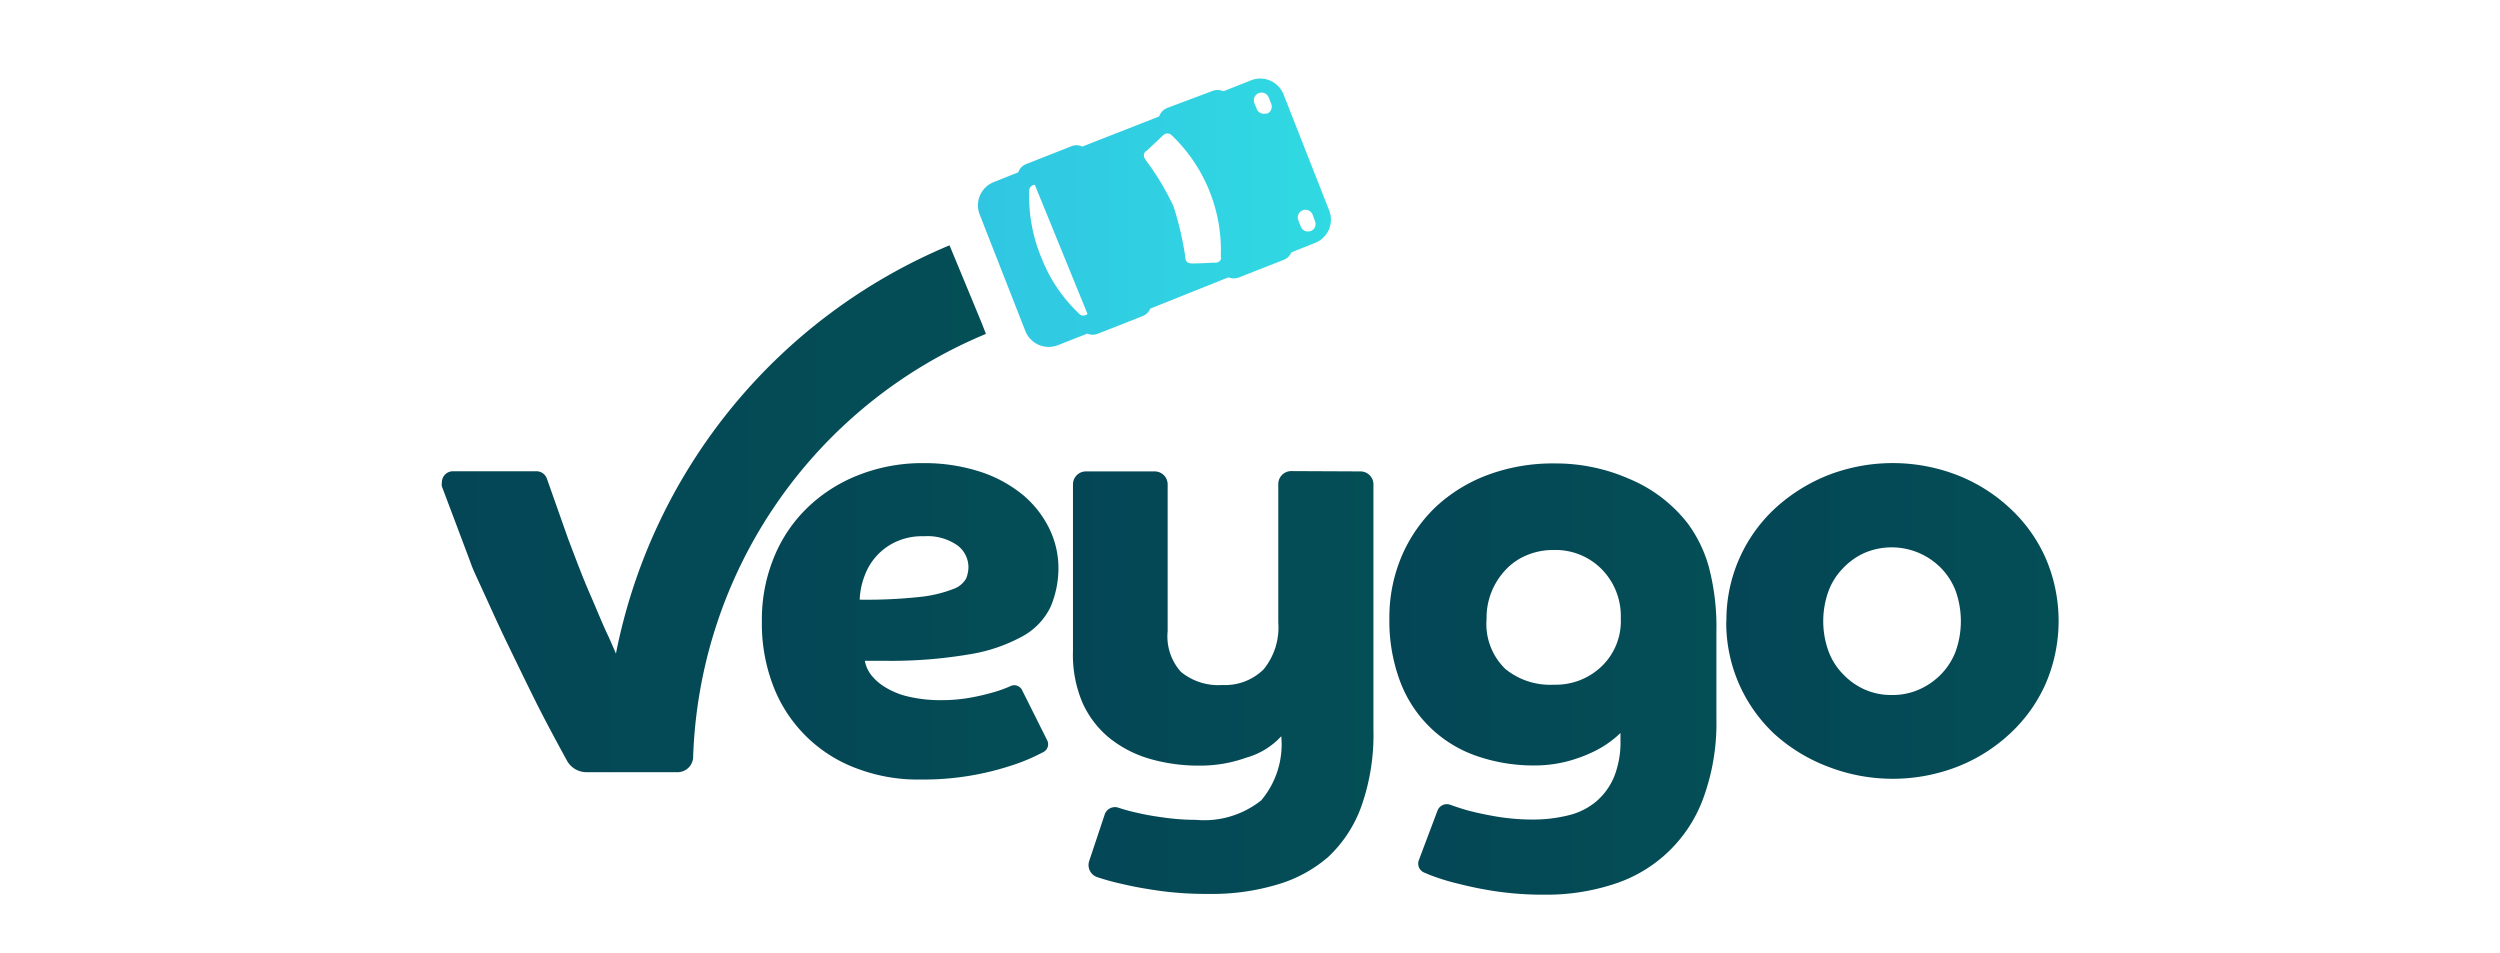 <svg id="Layer_1" data-name="Layer 1" xmlns="http://www.w3.org/2000/svg" xmlns:xlink="http://www.w3.org/1999/xlink" width="160" height="61" viewBox="0 0 160 61"><defs><style>.cls-1{fill:url(#linear-gradient);}.cls-2{fill:url(#linear-gradient-2);}.cls-3{fill:url(#linear-gradient-3);}.cls-4{fill:url(#linear-gradient-4);}.cls-5{fill:url(#linear-gradient-5);}.cls-6{fill:url(#linear-gradient-6);}</style><linearGradient id="linear-gradient" x1="48.87" y1="-454.1" x2="67.85" y2="-454.1" gradientTransform="matrix(1, 0, 0, -1, 0, -414.33)" gradientUnits="userSpaceOnUse"><stop offset="0" stop-color="#044656"/><stop offset="1" stop-color="#044e56"/></linearGradient><linearGradient id="linear-gradient-2" x1="88.94" y1="-457.79" x2="109.8" y2="-457.79" xlink:href="#linear-gradient"/><linearGradient id="linear-gradient-3" x1="110.48" y1="-454.1" x2="131.72" y2="-454.1" xlink:href="#linear-gradient"/><linearGradient id="linear-gradient-4" x1="68.67" y1="-458.05" x2="87.88" y2="-458.05" xlink:href="#linear-gradient"/><linearGradient id="linear-gradient-5" x1="28.28" y1="-446.89" x2="63.1" y2="-446.89" xlink:href="#linear-gradient"/><linearGradient id="linear-gradient-6" x1="62.58" y1="-427.93" x2="85.19" y2="-427.93" gradientTransform="matrix(1, 0, 0, -1, 0, -414.33)" gradientUnits="userSpaceOnUse"><stop offset="0" stop-color="#30c6e2"/><stop offset="1" stop-color="#30dae2"/></linearGradient></defs><path class="cls-1" d="M55.35,42.29a2.09,2.09,0,0,0,.39.89,3.32,3.32,0,0,0,.91.8,4.9,4.9,0,0,0,1.48.6,9,9,0,0,0,2.19.23,10.41,10.41,0,0,0,1.84-.17,14.75,14.75,0,0,0,1.51-.36,7.69,7.69,0,0,0,1-.37h0a.56.56,0,0,1,.74.25l1.61,3.22a.56.56,0,0,1-.24.75l-.52.26a12.25,12.25,0,0,1-1.74.67,17.74,17.74,0,0,1-2.47.59,18,18,0,0,1-3.11.24,11,11,0,0,1-4-.67,9.09,9.09,0,0,1-5.39-5.16,11.09,11.09,0,0,1-.79-4.29,10.48,10.48,0,0,1,.79-4.14,9.27,9.27,0,0,1,2.19-3.2,9.87,9.87,0,0,1,3.27-2.05,11.11,11.11,0,0,1,4.07-.74,11.58,11.58,0,0,1,3.65.55,8.43,8.43,0,0,1,2.73,1.48,6.56,6.56,0,0,1,1.69,2.15,5.76,5.76,0,0,1,.59,2.48,6.35,6.35,0,0,1-.49,2.51,4.24,4.24,0,0,1-1.75,1.88,10.44,10.44,0,0,1-3.42,1.18,29.86,29.86,0,0,1-5.52.42Zm-.3-3.91A32.06,32.06,0,0,0,59,38.19,8.26,8.26,0,0,0,61,37.7a1.52,1.52,0,0,0,.83-.67,2,2,0,0,0,.15-.76,1.75,1.75,0,0,0-.71-1.37,3.36,3.36,0,0,0-2.15-.58,4,4,0,0,0-1.77.35,3.83,3.83,0,0,0-1.26.92,3.9,3.9,0,0,0-.77,1.3,4.76,4.76,0,0,0-.3,1.49"/><path class="cls-2" d="M92,51.88a.64.64,0,0,1,.83-.37h0c.42.15.84.29,1.27.4s1.11.26,1.8.37a14,14,0,0,0,2.24.17,9.34,9.34,0,0,0,2.24-.27,4.34,4.34,0,0,0,1.77-.88,4.19,4.19,0,0,0,1.15-1.58,6,6,0,0,0,.41-2.39v-.42a6.4,6.4,0,0,1-.62.53,6.78,6.78,0,0,1-1.13.68,9.36,9.36,0,0,1-1.63.6,8.36,8.36,0,0,1-2.11.27,11.14,11.14,0,0,1-3.75-.62,8,8,0,0,1-4.87-4.78,11,11,0,0,1-.68-4,10.05,10.05,0,0,1,.79-4,9.58,9.58,0,0,1,2.18-3.15,10,10,0,0,1,3.34-2.05,11.91,11.91,0,0,1,4.27-.73,11.69,11.69,0,0,1,4.8,1A9.23,9.23,0,0,1,108,33.48a8.49,8.49,0,0,1,1.37,2.82,15.06,15.06,0,0,1,.48,4.1V46a13.93,13.93,0,0,1-.83,5.06,9,9,0,0,1-5.79,5.54,13.81,13.81,0,0,1-4.38.66,20.61,20.61,0,0,1-3-.2,23.44,23.44,0,0,1-2.47-.49A14,14,0,0,1,91.52,56l-.38-.16a.62.62,0,0,1-.33-.8Zm3.14-12.26a4,4,0,0,0,1.21,3.2,4.52,4.52,0,0,0,3.09,1,4.23,4.23,0,0,0,3.06-1.17,4,4,0,0,0,1.23-3.08,4.27,4.27,0,0,0-1.23-3.15,4.15,4.15,0,0,0-3.06-1.22,4.32,4.32,0,0,0-1.74.34,3.83,3.83,0,0,0-1.35.94,4.46,4.46,0,0,0-1.21,3.08"/><path class="cls-3" d="M110.49,39.77a9.74,9.74,0,0,1,3.11-7.23A11,11,0,0,1,117,30.41a11.45,11.45,0,0,1,8.27,0,10.57,10.57,0,0,1,3.38,2.13,9.66,9.66,0,0,1,2.28,3.2,10.15,10.15,0,0,1,0,8,9.66,9.66,0,0,1-2.28,3.2,10.57,10.57,0,0,1-3.38,2.13,11.45,11.45,0,0,1-8.27,0A10.82,10.82,0,0,1,113.59,47a9.74,9.74,0,0,1-3.11-7.22m10.62,4.7a4.18,4.18,0,0,0,1.74-.36,4.46,4.46,0,0,0,1.42-1,4.29,4.29,0,0,0,.92-1.48,5.8,5.8,0,0,0,0-3.77,4.29,4.29,0,0,0-.92-1.48,4.43,4.43,0,0,0-4.94-1,4.34,4.34,0,0,0-1.39,1,4.14,4.14,0,0,0-.92,1.48,5.67,5.67,0,0,0,0,3.77,4.14,4.14,0,0,0,.92,1.48,4.34,4.34,0,0,0,1.39,1,4.19,4.19,0,0,0,1.77.36"/><path class="cls-4" d="M82.64,30.15a.83.83,0,0,0-.83.83v8.86a4.24,4.24,0,0,1-.94,3,3.51,3.51,0,0,1-2.64,1A3.77,3.77,0,0,1,75.58,43a3.4,3.4,0,0,1-.85-2.6V31a.83.83,0,0,0-.83-.83H69.5a.83.83,0,0,0-.83.83V41.69A7.81,7.81,0,0,0,69.29,45,6.23,6.23,0,0,0,71,47.23a7.49,7.49,0,0,0,2.6,1.34,11.31,11.31,0,0,0,3.22.43,8.7,8.7,0,0,0,2.94-.51A4.76,4.76,0,0,0,82,47.12a5.55,5.55,0,0,1-1.28,4.1,5.85,5.85,0,0,1-4.18,1.25,14.65,14.65,0,0,1-2-.14q-1-.13-1.71-.3a11,11,0,0,1-1.26-.34h0a.69.69,0,0,0-.87.44h0l-1,3a.82.82,0,0,0,.5,1h0a16.21,16.21,0,0,0,1.69.46c.71.17,1.52.31,2.45.44a22.2,22.2,0,0,0,3.05.18,14.47,14.47,0,0,0,4.29-.58A8.69,8.69,0,0,0,85,54.85a8.25,8.25,0,0,0,2.14-3.28,13.78,13.78,0,0,0,.76-4.88V31a.83.83,0,0,0-.83-.83Z"/><path class="cls-5" d="M62.84,20.7h0l-2.07-5A35.83,35.83,0,0,0,39.42,41.83h0c-.12-.29-.28-.64-.46-1.06C38.58,40,38.19,39,37.75,38s-.9-2.23-1.38-3.49L35,30.63a.71.71,0,0,0-.67-.47H29a.71.71,0,0,0-.72.71.78.78,0,0,0,0,.26c.86,2.28,1.77,4.69,1.88,5s.35.82.76,1.71.9,2,1.5,3.24,1.27,2.63,2,4.09c.61,1.2,1.24,2.37,1.87,3.52a1.43,1.43,0,0,0,1.25.73h5.87a1,1,0,0,0,.95-.92A30.4,30.4,0,0,1,63.1,21.37Z"/><path class="cls-6" d="M85.08,13.5,82.15,6.05a1.6,1.6,0,0,0-2.08-.91h0l-1.77.7a.93.93,0,0,0-.75,0L74.7,6.91a.88.88,0,0,0-.51.54L69.27,9.38a.89.89,0,0,0-.75,0l-2.84,1.12a.86.86,0,0,0-.51.53l-1.56.62a1.6,1.6,0,0,0-.91,2.08h0l2.92,7.45a1.61,1.61,0,0,0,2.09.91h0l1.88-.74a.87.87,0,0,0,.69,0l2.85-1.12a.89.89,0,0,0,.49-.48l5-2a.92.92,0,0,0,.69,0l2.85-1.12a.89.89,0,0,0,.49-.48l1.53-.61A1.6,1.6,0,0,0,85.08,13.5Zm-16,6.59a9.8,9.8,0,0,1-2.42-3.57,10.25,10.25,0,0,1-.79-4.31.37.37,0,0,1,.36-.38h0l3.37,8.26a.38.38,0,0,1-.53,0l0,0Zm9.07-3.61c0,.4-.5.33-.5.33s-1,.06-1.36.05-.43-.16-.45-.55a20.59,20.59,0,0,0-.73-3.09,16.72,16.72,0,0,0-1.72-2.89c-.41-.51,0-.68,0-.68l1.06-1a.38.38,0,0,1,.53,0l0,0a10.17,10.17,0,0,1,3.15,7.78Zm2.88-9.22A.49.49,0,0,1,80.44,7l-.16-.4a.49.49,0,1,1,.92-.36l.16.41a.49.49,0,0,1-.28.63h0Zm2.86,7.52a.49.49,0,0,1-.64-.28l-.16-.4a.49.49,0,0,1,.92-.36l.15.41a.49.49,0,0,1-.27.64h0Z"/></svg>